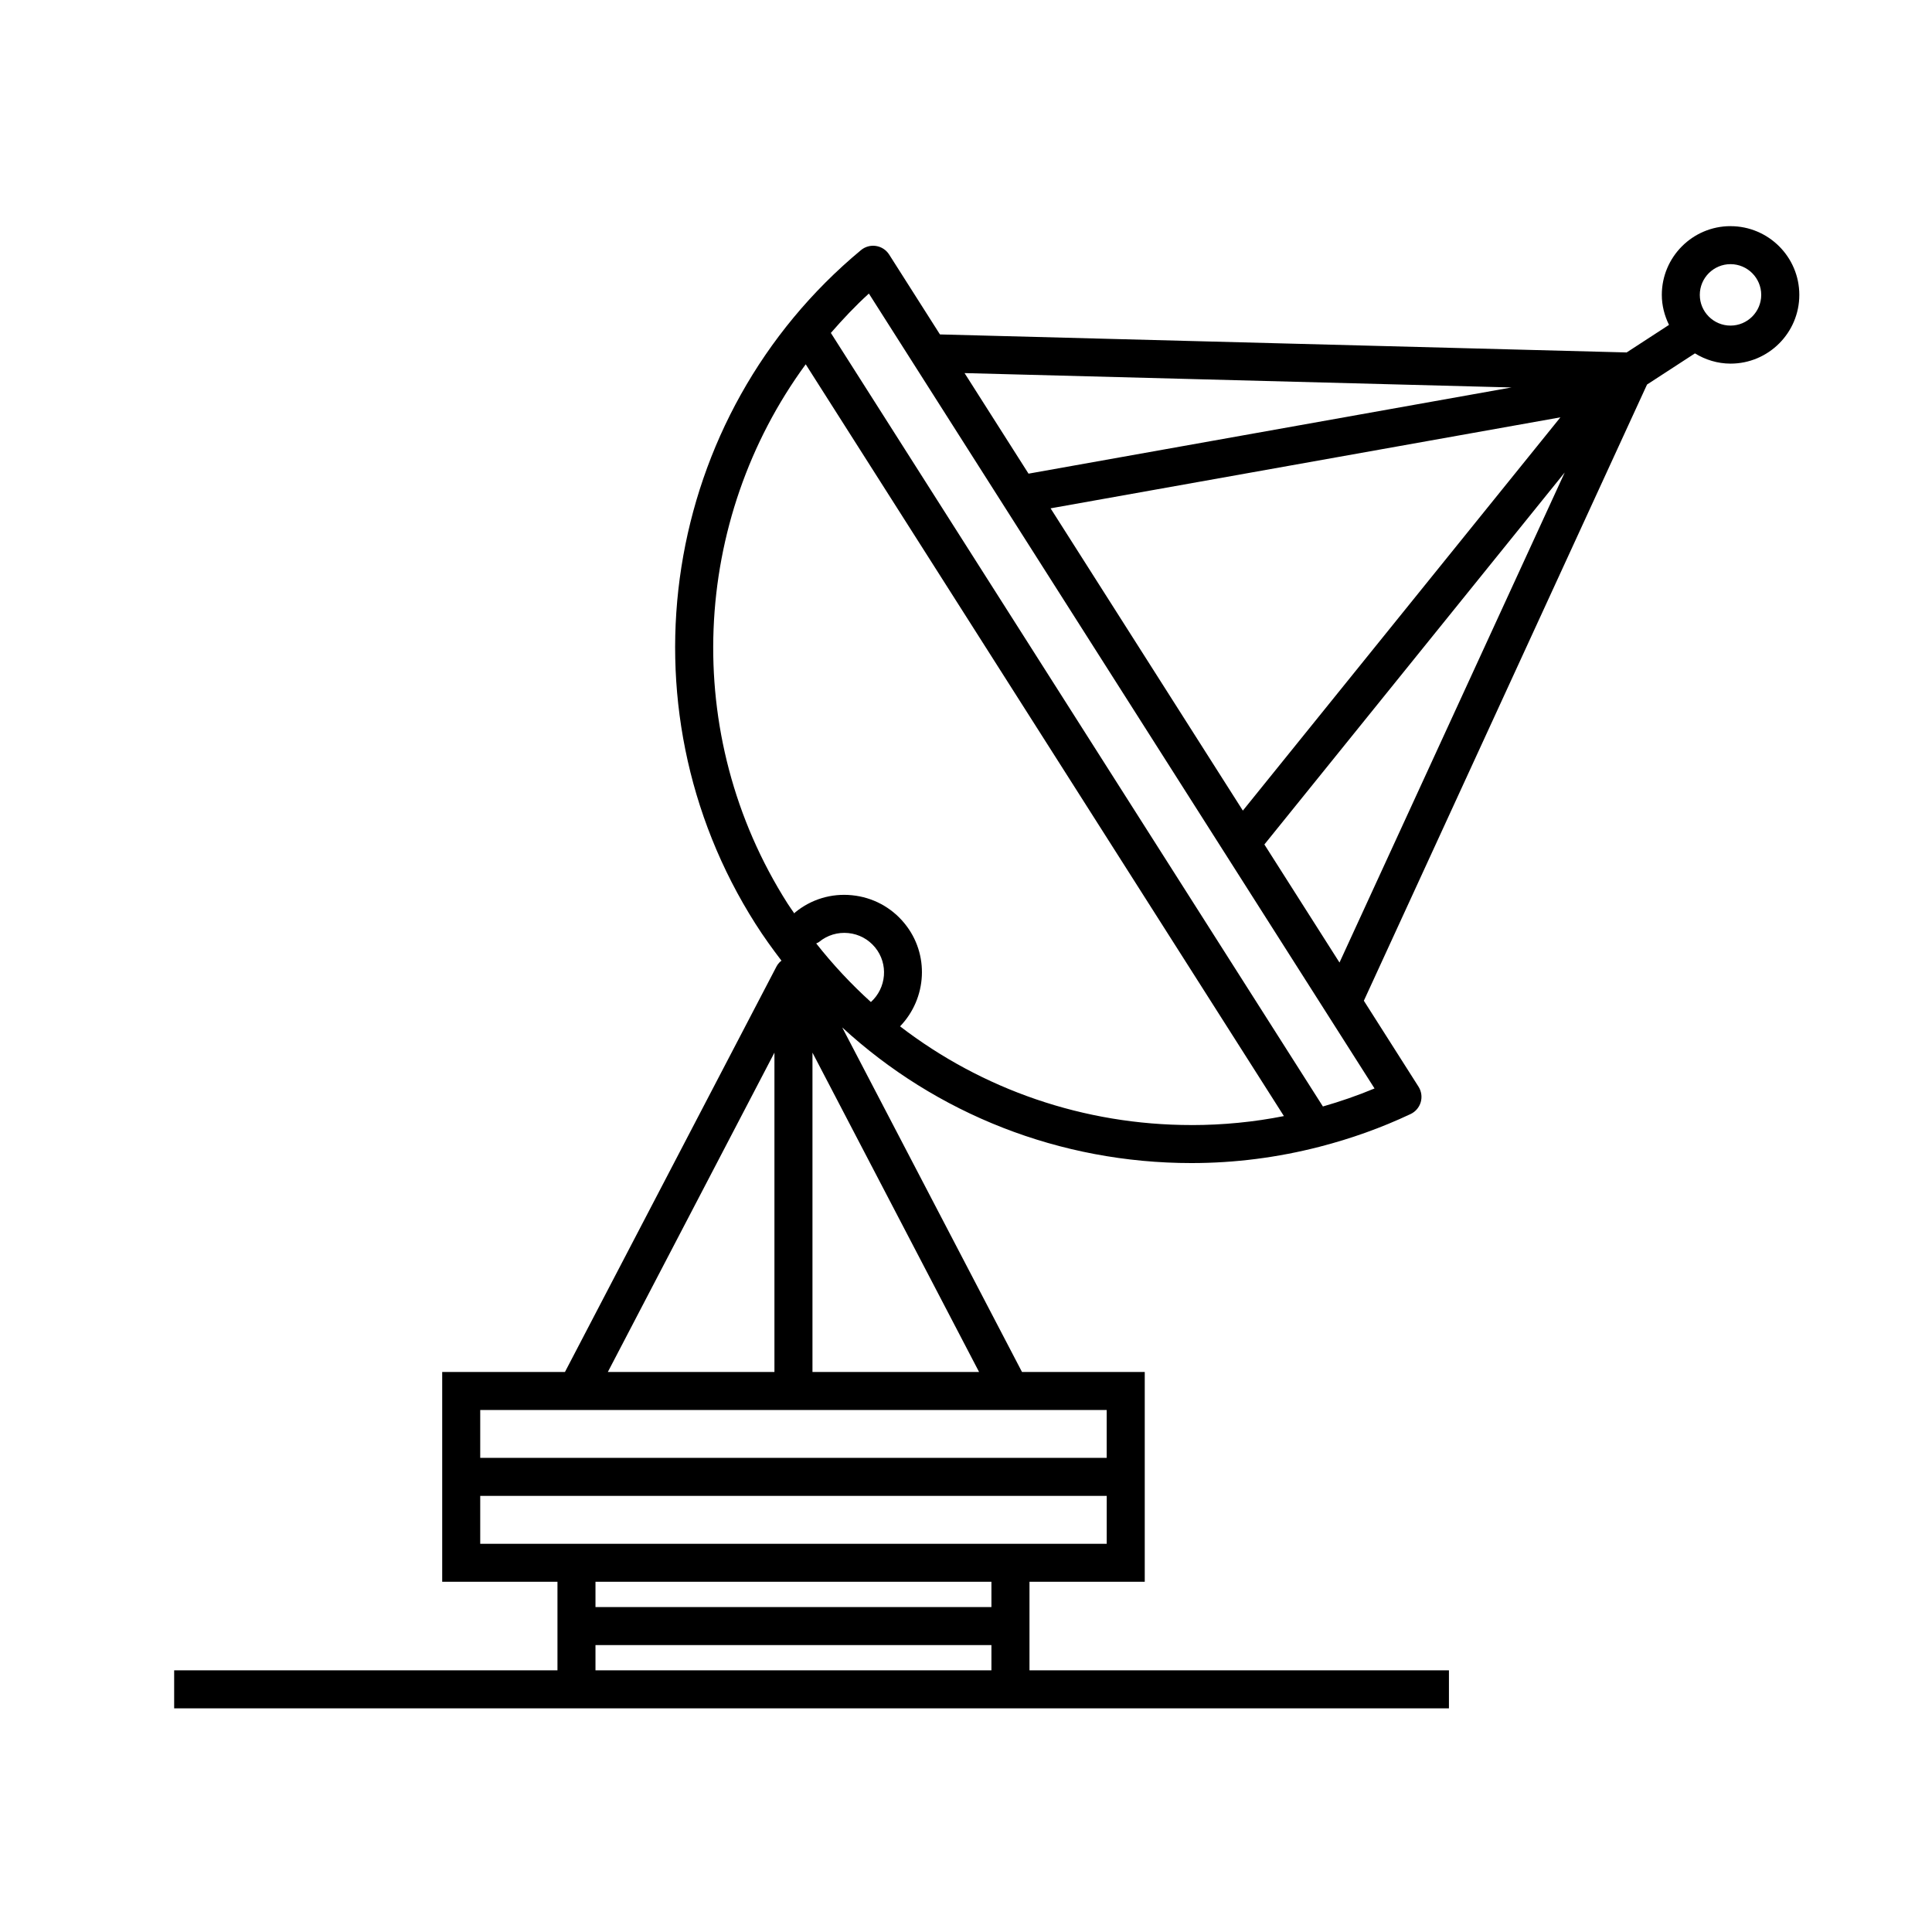 <?xml version="1.0" encoding="UTF-8"?>
<!-- Uploaded to: ICON Repo, www.svgrepo.com, Generator: ICON Repo Mixer Tools -->
<svg fill="#000000" width="800px" height="800px" version="1.1" viewBox="144 144 512 512" xmlns="http://www.w3.org/2000/svg">
 <path d="m602.61 203.93c-10.039 0-18.211 8.172-18.211 18.219 0 2.863 0.727 5.535 1.906 7.949l-11.227 7.305-181.98-4.777-13.461-21.164c-0.777-1.219-2.039-2.051-3.473-2.273-1.426-0.23-2.887 0.176-3.996 1.098-52.793 43.84-64.805 120.61-27.938 178.57 2.144 3.375 4.469 6.594 6.871 9.734-0.168 0.137-0.336 0.25-0.488 0.406-0.316 0.312-0.59 0.672-0.805 1.082l-56.09 107.51h-32.531v55.602h30.547v23.469h-101.58v10.078l101.58-0.004h236.25v-10.078l-111.16 0.004v-23.469h30.547v-55.602h-32.531l-47.645-91.309c24.898 22.902 57.645 35.945 92.559 35.945 11.543 0 22.848-1.473 33.836-4.297 0.074-0.016 0.141-0.031 0.215-0.055 8.195-2.117 16.219-4.961 24.008-8.637 1.309-0.613 2.293-1.77 2.695-3.152 0.398-1.387 0.188-2.883-0.59-4.106l-14.484-22.773 75.047-163.3 12.695-8.258c2.766 1.688 5.977 2.715 9.441 2.715 10.047 0 18.219-8.172 18.219-18.219 0-10.043-8.176-18.207-18.223-18.207zm-58.059 42.75-127.98 22.844-16.953-26.652zm12.973 7.918-84.152 104.22-50.957-80.105zm-208.29 168.36v84.629l-44.152 0.004zm57.504 163.7h-104.93v-6.695h104.93zm0-16.773h-104.93v-6.695h104.93zm30.547-16.77h-166.02v-12.691h166.03l-0.004 12.691zm0-35.453v12.688l-166.02-0.004v-12.688zm-33.82-10.078h-44.152v-84.625zm-28.668-98.035c-5.223-4.727-10.066-9.914-14.496-15.531 0.262-0.141 0.551-0.215 0.789-0.418 2.176-1.785 4.926-2.609 7.723-2.328 2.801 0.281 5.324 1.637 7.106 3.812 3.566 4.359 3.012 10.715-1.121 14.465zm84.949 32.598c-28.504 0-55.43-9.418-77.219-26.156 7.141-7.418 7.856-19.129 1.184-27.281-3.481-4.262-8.418-6.914-13.898-7.461-5.5-0.559-10.848 1.066-15.105 4.551-0.09 0.074-0.125 0.18-0.211 0.258-0.59-0.871-1.211-1.715-1.777-2.606-28.5-44.809-25.398-101.7 4.801-142.91l126.73 199.23c-8 1.582-16.184 2.383-24.5 2.383zm48.52-9.695c-4.484 1.875-9.055 3.445-13.68 4.777l-130.4-205c3.152-3.617 6.457-7.141 10.078-10.434zm-9.285-33.367-19.906-31.293 79.594-98.582zm103.62-168.8c-4.488 0-8.137-3.652-8.137-8.141s3.652-8.141 8.137-8.141c4.492 0 8.141 3.652 8.141 8.141s-3.652 8.141-8.141 8.141z"/>
</svg>